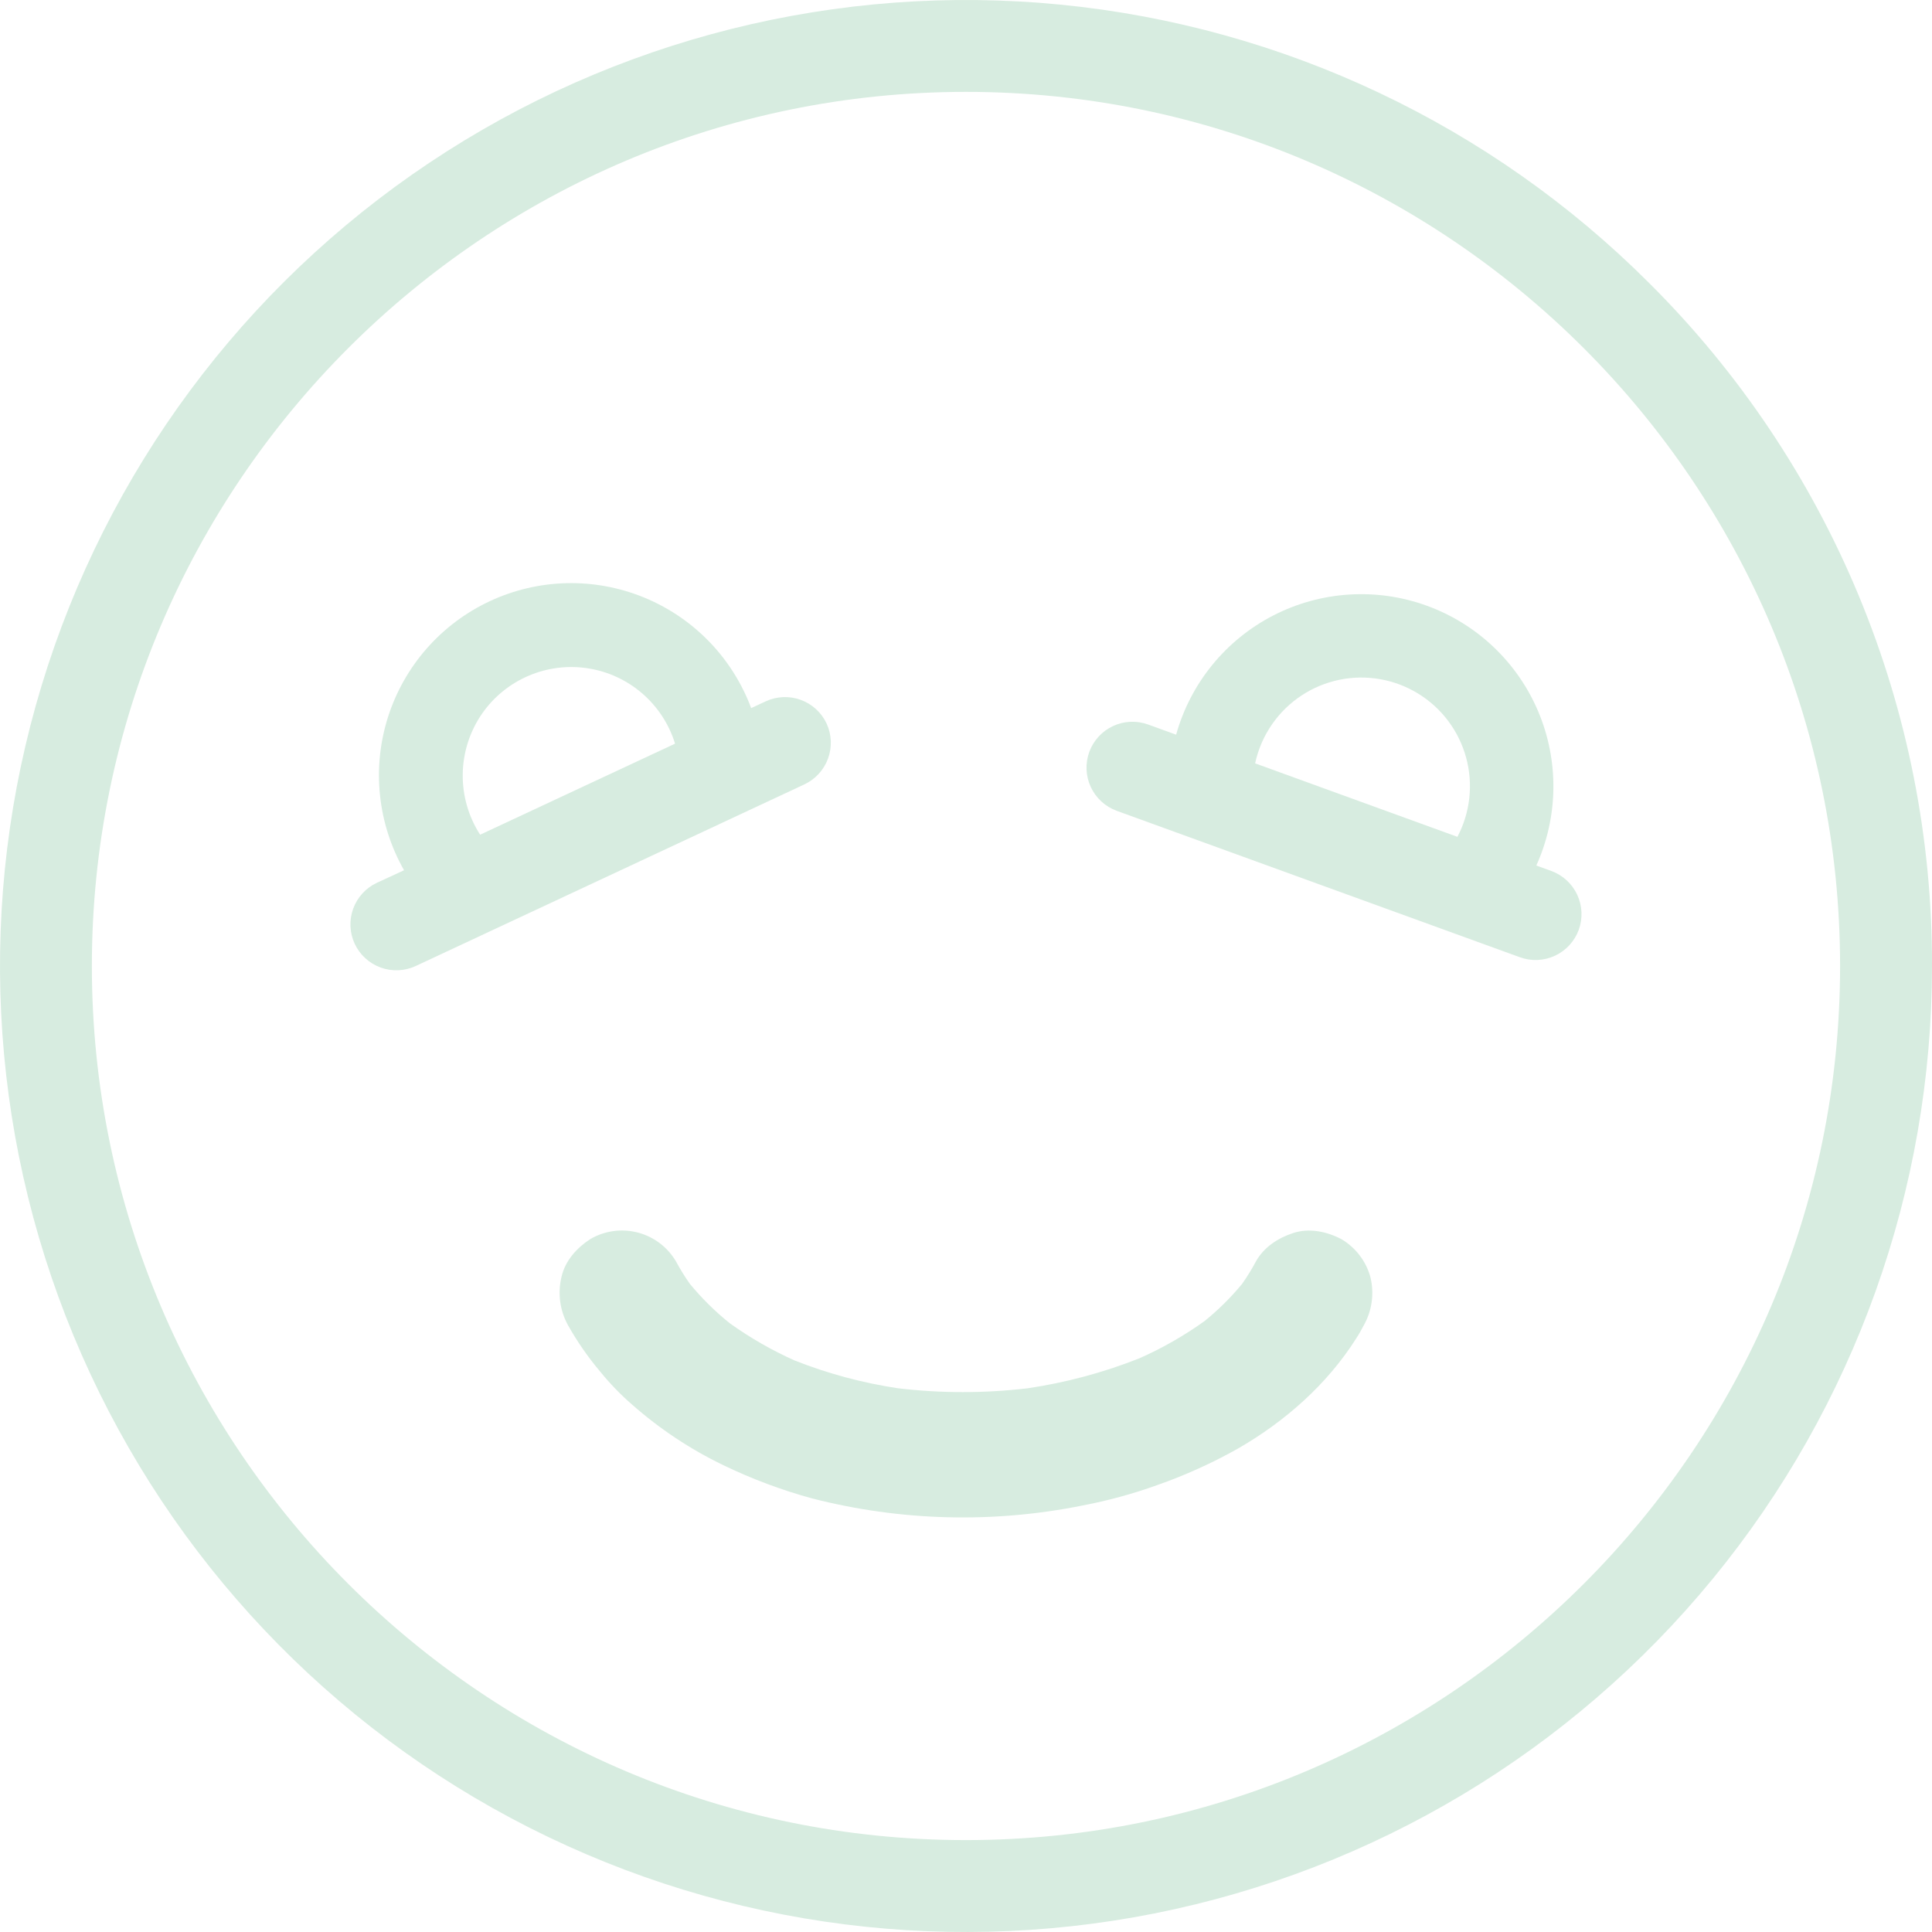 <svg width="125" height="125" viewBox="0 0 125 125" fill="none" xmlns="http://www.w3.org/2000/svg">
<path d="M106.693 18.305C96.468 8.081 83.015 1.718 68.625 0.301C54.235 -1.116 39.798 2.5 27.776 10.534C15.753 18.567 6.888 30.521 2.691 44.358C-1.506 58.195 -0.776 73.059 4.758 86.418C10.291 99.777 20.286 110.804 33.038 117.62C45.79 124.436 60.511 126.62 74.693 123.799C88.875 120.978 101.64 113.327 110.813 102.15C119.986 90.972 125 76.96 125 62.5C125.022 54.289 123.416 46.155 120.273 38.569C117.131 30.983 112.515 24.095 106.693 18.305ZM62.497 119.054C31.314 119.054 5.944 93.684 5.944 62.5C5.944 31.317 31.314 5.944 62.497 5.944C93.681 5.944 119.053 31.314 119.053 62.5C119.053 93.687 93.684 119.054 62.497 119.054Z" fill="#D7ECE0"/>
<path d="M100.367 56.351L99.4 56C100.105 54.439 100.481 52.75 100.503 51.037C100.525 49.325 100.194 47.626 99.529 46.048C98.864 44.47 97.879 43.046 96.638 41.866C95.397 40.686 93.926 39.775 92.316 39.19C90.706 38.605 88.993 38.359 87.284 38.468C85.575 38.576 83.906 39.036 82.383 39.82C80.86 40.603 79.516 41.693 78.434 43.02C77.352 44.348 76.555 45.885 76.095 47.534L74.281 46.875C73.541 46.607 72.725 46.643 72.011 46.976C71.298 47.309 70.746 47.911 70.476 48.651C70.207 49.391 70.242 50.208 70.575 50.922C70.908 51.636 71.511 52.189 72.251 52.459L98.34 61.935C99.081 62.203 99.897 62.167 100.611 61.833C101.324 61.5 101.876 60.897 102.146 60.157C102.414 59.416 102.377 58.6 102.044 57.886C101.71 57.173 101.107 56.621 100.367 56.351ZM82.323 46.831C83.348 45.368 84.893 44.35 86.643 43.985C88.392 43.62 90.215 43.935 91.741 44.867C93.266 45.798 94.379 47.276 94.853 48.999C95.328 50.723 95.128 52.562 94.294 54.143L81.206 49.389C81.404 48.47 81.783 47.601 82.323 46.831Z" fill="#D7ECE0"/>
<path d="M53.482 46.815C53.149 46.101 52.545 45.549 51.805 45.28C51.065 45.011 50.248 45.047 49.533 45.38L48.601 45.815C48.001 44.207 47.074 42.74 45.88 41.508C44.685 40.275 43.248 39.304 41.66 38.654C40.071 38.004 38.366 37.69 36.65 37.731C34.934 37.773 33.245 38.17 31.69 38.896C30.135 39.623 28.747 40.663 27.614 41.952C26.481 43.241 25.627 44.751 25.105 46.386C24.584 48.021 24.407 49.747 24.586 51.454C24.764 53.161 25.294 54.812 26.142 56.305L24.385 57.116C23.672 57.449 23.12 58.053 22.851 58.793C22.582 59.534 22.617 60.351 22.95 61.065C23.284 61.778 23.887 62.33 24.628 62.599C25.368 62.868 26.185 62.833 26.899 62.5L52.036 50.753C52.749 50.421 53.301 49.82 53.572 49.082C53.843 48.344 53.811 47.529 53.482 46.815ZM31.202 46.155C31.956 45.077 32.998 44.233 34.209 43.718C35.42 43.202 36.751 43.038 38.051 43.242C39.351 43.446 40.567 44.011 41.562 44.873C42.556 45.734 43.289 46.858 43.676 48.115L31.064 54.005C30.306 52.83 29.914 51.457 29.939 50.059C29.963 48.661 30.403 47.302 31.202 46.155Z" fill="#D7ECE0"/>
<path d="M86.804 80.181C85.864 79.684 84.723 79.435 83.68 79.773C82.698 80.089 81.758 80.697 81.247 81.635C80.982 82.13 80.686 82.609 80.363 83.068C79.635 83.95 78.82 84.757 77.93 85.476C76.617 86.417 75.21 87.221 73.733 87.876C71.401 88.803 68.969 89.456 66.486 89.822C63.703 90.151 60.891 90.151 58.107 89.822C55.816 89.479 53.572 88.876 51.417 88.025C49.938 87.364 48.529 86.555 47.212 85.611C46.269 84.853 45.406 84.001 44.636 83.068C44.309 82.604 44.01 82.121 43.741 81.622C43.472 81.162 43.116 80.76 42.692 80.438C42.267 80.116 41.784 79.881 41.269 79.746C40.754 79.611 40.217 79.579 39.69 79.651C39.162 79.723 38.654 79.899 38.195 80.167C37.33 80.724 36.573 81.557 36.332 82.6C36.073 83.656 36.219 84.771 36.74 85.725C37.345 86.802 38.051 87.82 38.849 88.763C39.467 89.523 40.149 90.229 40.889 90.871C42.671 92.445 44.661 93.767 46.803 94.798C48.644 95.686 50.562 96.405 52.534 96.945C58.257 98.415 64.239 98.573 70.032 97.407C71.667 97.096 73.275 96.658 74.841 96.096C76.652 95.463 78.404 94.673 80.077 93.733C83.128 91.979 85.853 89.585 87.745 86.598C87.923 86.327 88.091 86.025 88.248 85.727C88.778 84.776 88.925 83.659 88.658 82.603C88.372 81.588 87.709 80.722 86.804 80.181Z" fill="#D7ECE0"/>
</svg>
